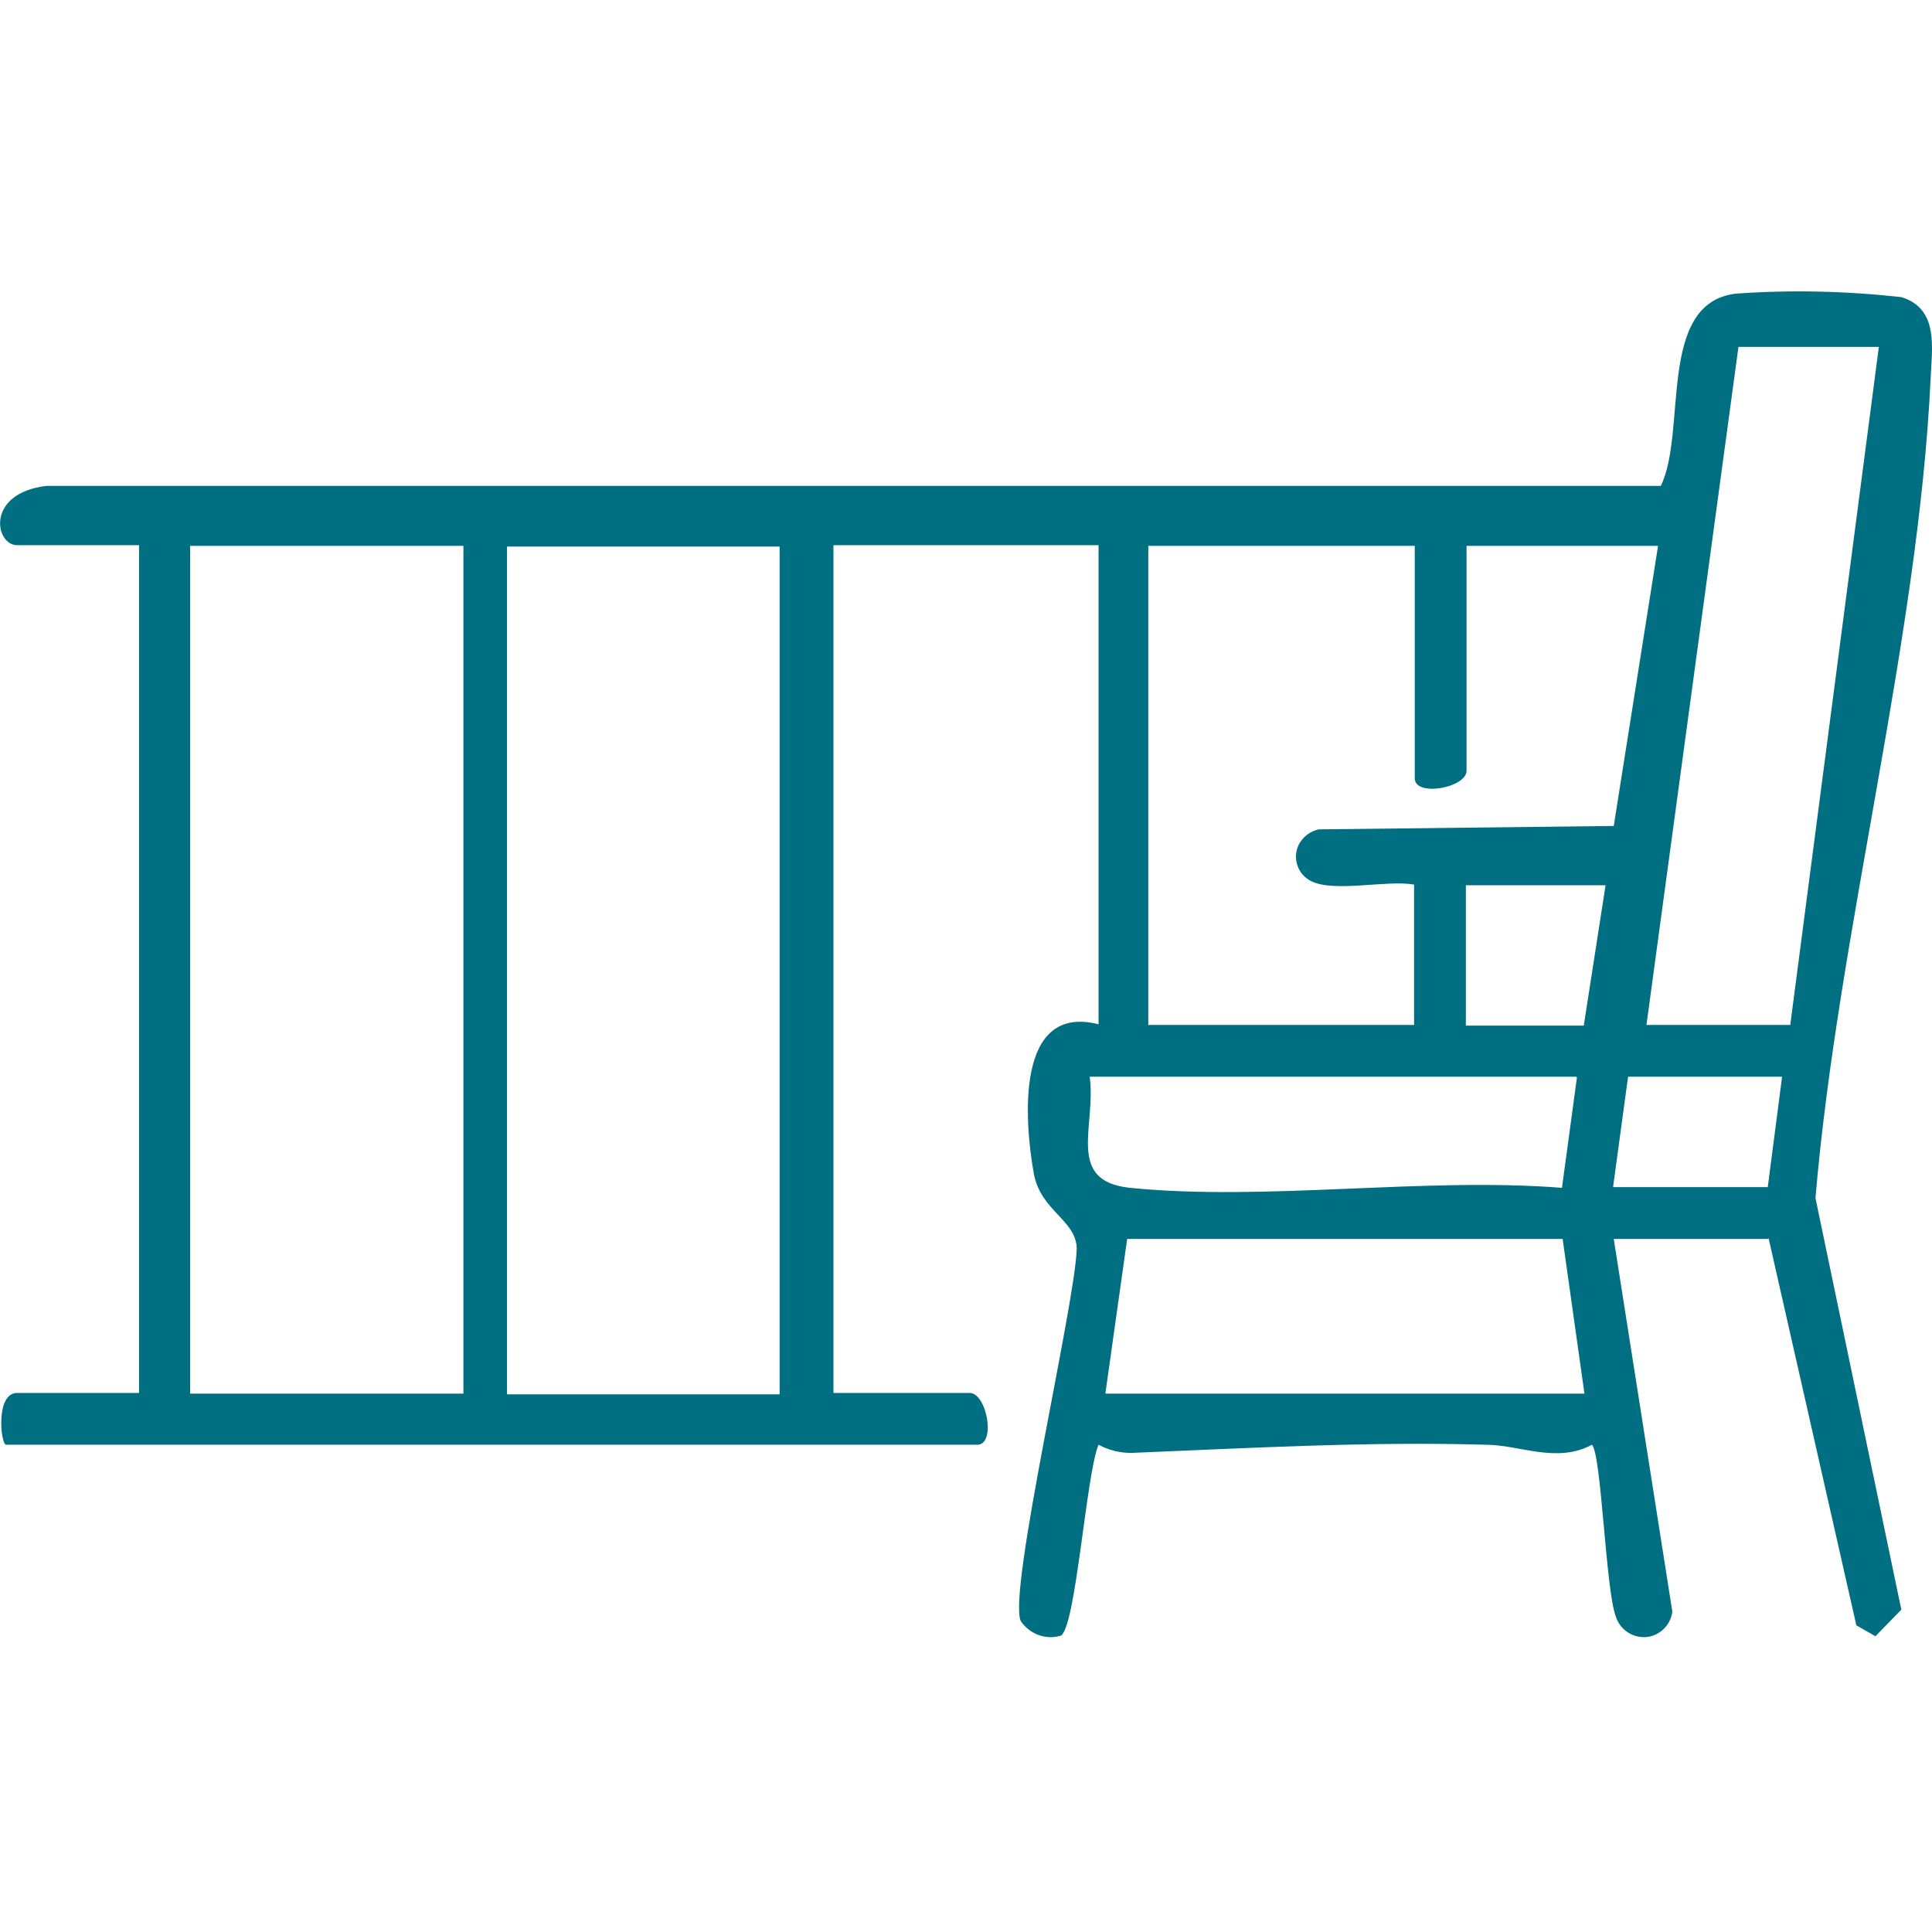 <?xml version="1.0" encoding="UTF-8"?>
<svg id="Warstwa_1" xmlns="http://www.w3.org/2000/svg" baseProfile="tiny" version="1.2" viewBox="0 0 283.5 283.5">
  <!-- Generator: Adobe Illustrator 29.4.0, SVG Export Plug-In . SVG Version: 2.1.0 Build 152)  -->
  <g id="Group_23">
    <path id="Path_101" d="M259.5,181.8h-22.7l8.6,54.7c-.3,2.3-2.4,4-4.7,3.7-1.7-.2-3.1-1.4-3.6-3-1.5-4-2.1-23.8-3.5-25.2-5.2,2.8-10.6,0-15.6,0-17.2-.5-34.9.5-52,1.2-1.7,0-3.3-.4-4.8-1.2-1.8,4.2-3.3,26.5-5.5,28-2.2.7-4.6-.2-5.9-2.1-2-4.1,8-46.6,8.2-54.7-.1-4.2-5.3-5.5-6.3-11-1.4-7.8-2.7-25,9.5-21.9v-70.3h-38.9v124.4h20c2.5,0,3.9,7.6,1.1,7.6H.9c-.8,0-1.6-7.6,1.6-7.6h17.9v-124.4H2.5c-3.2,0-4.7-7.6,4.3-8.7h236.9c3.9-7.9-.6-26.7,10.9-28.2,8.1-.6,16.3-.4,24.4.5,5.5,1.7,4.5,7.3,4.3,11.9-1.8,38.5-13.6,81.4-16.9,120.3l12.6,60.4-3.8,3.9-2.8-1.6-12.9-56.9ZM275.7,50.9h-20.6l-13.5,99.5h21.1l13-99.5ZM68,80.1H27.9v124.4h40.1v-124.4ZM74.4,204.6h40v-124.4h-40v124.4ZM207.5,80.1h-39v70.3h39v-20.6c-4.1-.7-11.7,1.2-15.1-.5-2-1-2.8-3.4-1.8-5.4.6-1.1,1.6-1.9,2.9-2.2l43.3-.5,6.5-41.1h-28.1v33c0,2.5-7.6,3.9-7.6,1.1v-34.1ZM235.7,129.9h-20.6v20.6h17.3l3.2-20.6ZM231.3,158h-71.4c1,7.2-3.6,15.3,5.9,16.3,19.9,2,43.1-1.6,63.4,0l2.2-16.2ZM261.6,158h-22.7l-2.2,16.2h22.7l2.1-16.2ZM229.2,181.8h-63.8l-3.2,22.7h70.3l-3.2-22.7Z" fill="#016f82"/>
  </g>
</svg>